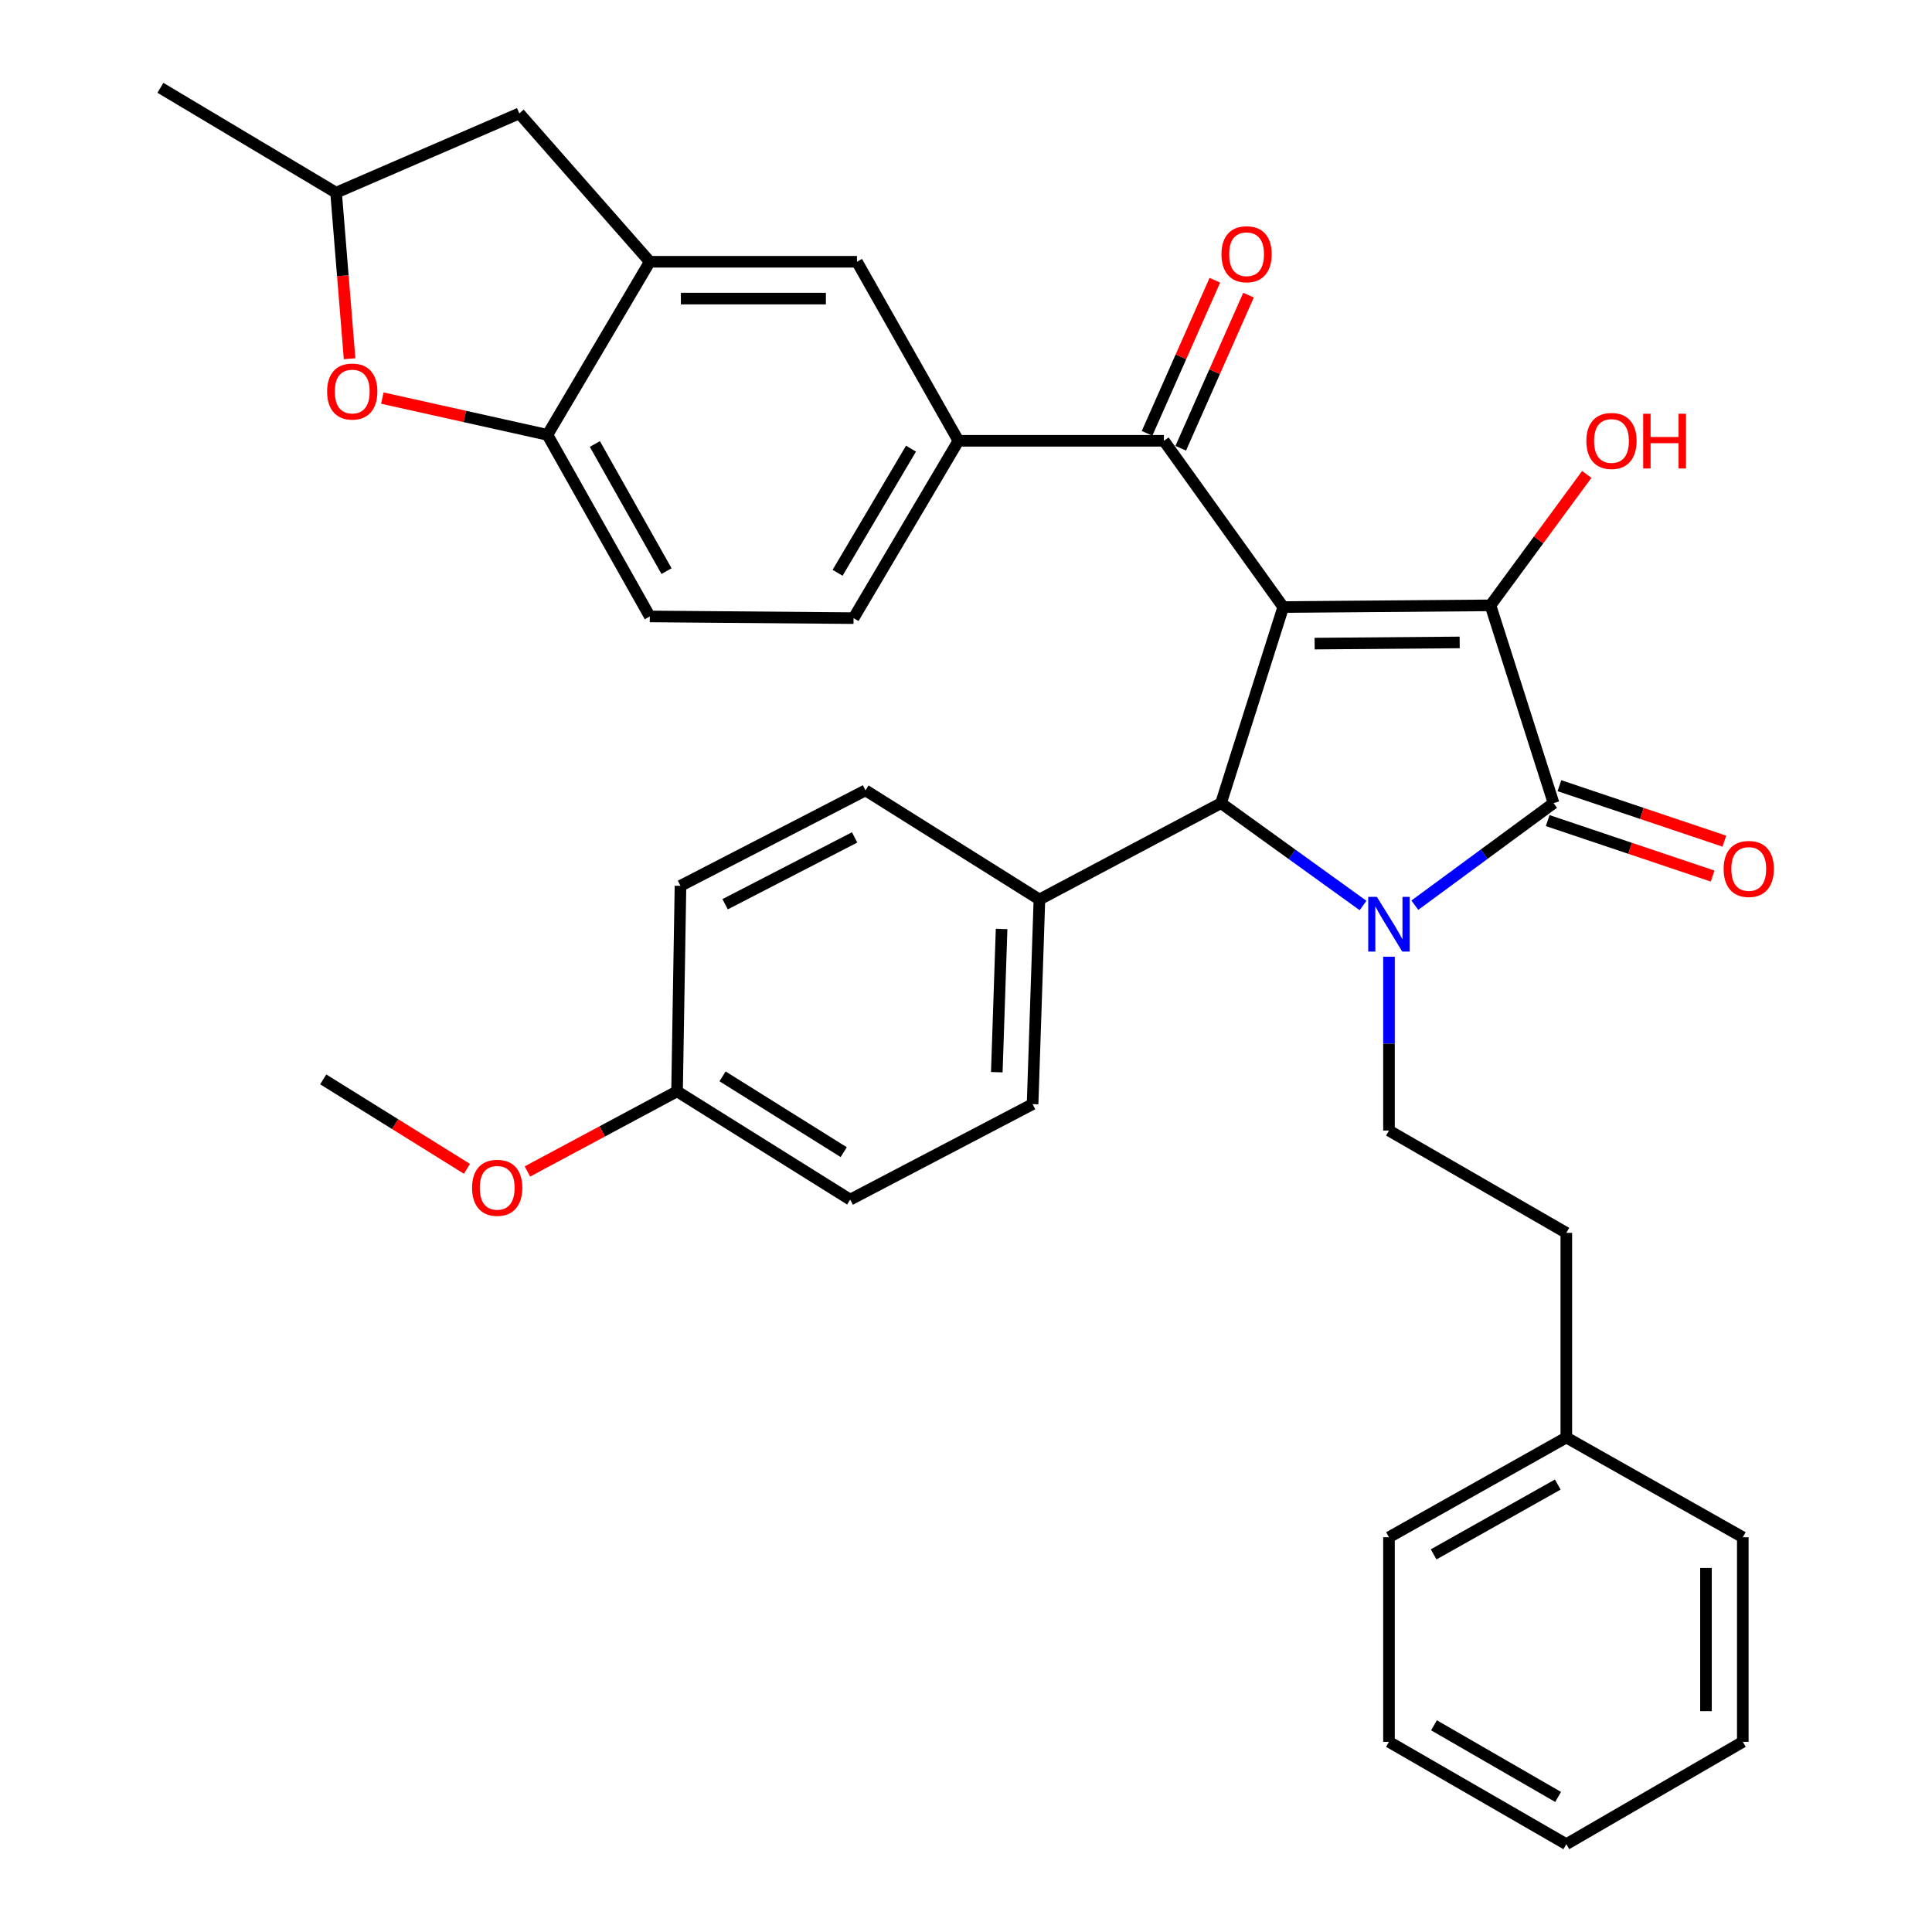 <?xml version='1.0' encoding='iso-8859-1'?>
<svg version='1.1' baseProfile='full'
              xmlns='http://www.w3.org/2000/svg'
                      xmlns:rdkit='http://www.rdkit.org/xml'
                      xmlns:xlink='http://www.w3.org/1999/xlink'
                  xml:space='preserve'
width='1000px' height='1000px' viewBox='0 0 1000 1000'>
<!-- END OF HEADER -->
<rect style='opacity:1.0;fill:#FFFFFF;stroke:none' width='1000' height='1000' x='0' y='0'> </rect>
<path class='bond-1' d='M 664.203,314.207 L 771.462,313.328' style='fill:none;fill-rule:evenodd;stroke:#000000;stroke-width:6px;stroke-linecap:butt;stroke-linejoin:miter;stroke-opacity:1' />
<path class='bond-1' d='M 680.448,333.133 L 755.529,332.518' style='fill:none;fill-rule:evenodd;stroke:#000000;stroke-width:6px;stroke-linecap:butt;stroke-linejoin:miter;stroke-opacity:1' />
<path class='bond-3' d='M 664.203,314.207 L 632.004,415.706' style='fill:none;fill-rule:evenodd;stroke:#000000;stroke-width:6px;stroke-linecap:butt;stroke-linejoin:miter;stroke-opacity:1' />
<path class='bond-4' d='M 664.203,314.207 L 602.43,228.156' style='fill:none;fill-rule:evenodd;stroke:#000000;stroke-width:6px;stroke-linecap:butt;stroke-linejoin:miter;stroke-opacity:1' />
<path class='bond-0' d='M 705.515,468.695 L 668.759,442.201' style='fill:none;fill-rule:evenodd;stroke:#0000FF;stroke-width:6px;stroke-linecap:butt;stroke-linejoin:miter;stroke-opacity:1' />
<path class='bond-0' d='M 668.759,442.201 L 632.004,415.706' style='fill:none;fill-rule:evenodd;stroke:#000000;stroke-width:6px;stroke-linecap:butt;stroke-linejoin:miter;stroke-opacity:1' />
<path class='bond-8' d='M 718.934,495.198 L 718.934,540.185' style='fill:none;fill-rule:evenodd;stroke:#0000FF;stroke-width:6px;stroke-linecap:butt;stroke-linejoin:miter;stroke-opacity:1' />
<path class='bond-8' d='M 718.934,540.185 L 718.934,585.172' style='fill:none;fill-rule:evenodd;stroke:#000000;stroke-width:6px;stroke-linecap:butt;stroke-linejoin:miter;stroke-opacity:1' />
<path class='bond-34' d='M 732.317,468.523 L 768.217,442.115' style='fill:none;fill-rule:evenodd;stroke:#0000FF;stroke-width:6px;stroke-linecap:butt;stroke-linejoin:miter;stroke-opacity:1' />
<path class='bond-34' d='M 768.217,442.115 L 804.117,415.706' style='fill:none;fill-rule:evenodd;stroke:#000000;stroke-width:6px;stroke-linecap:butt;stroke-linejoin:miter;stroke-opacity:1' />
<path class='bond-2' d='M 771.462,313.328 L 804.117,415.706' style='fill:none;fill-rule:evenodd;stroke:#000000;stroke-width:6px;stroke-linecap:butt;stroke-linejoin:miter;stroke-opacity:1' />
<path class='bond-17' d='M 771.462,313.328 L 796.383,279.444' style='fill:none;fill-rule:evenodd;stroke:#000000;stroke-width:6px;stroke-linecap:butt;stroke-linejoin:miter;stroke-opacity:1' />
<path class='bond-17' d='M 796.383,279.444 L 821.303,245.559' style='fill:none;fill-rule:evenodd;stroke:#FF0000;stroke-width:6px;stroke-linecap:butt;stroke-linejoin:miter;stroke-opacity:1' />
<path class='bond-12' d='M 801.079,424.739 L 843.763,439.094' style='fill:none;fill-rule:evenodd;stroke:#000000;stroke-width:6px;stroke-linecap:butt;stroke-linejoin:miter;stroke-opacity:1' />
<path class='bond-12' d='M 843.763,439.094 L 886.448,453.449' style='fill:none;fill-rule:evenodd;stroke:#FF0000;stroke-width:6px;stroke-linecap:butt;stroke-linejoin:miter;stroke-opacity:1' />
<path class='bond-12' d='M 807.154,406.674 L 849.839,421.029' style='fill:none;fill-rule:evenodd;stroke:#000000;stroke-width:6px;stroke-linecap:butt;stroke-linejoin:miter;stroke-opacity:1' />
<path class='bond-12' d='M 849.839,421.029 L 892.523,435.384' style='fill:none;fill-rule:evenodd;stroke:#FF0000;stroke-width:6px;stroke-linecap:butt;stroke-linejoin:miter;stroke-opacity:1' />
<path class='bond-11' d='M 632.004,415.706 L 538.001,465.577' style='fill:none;fill-rule:evenodd;stroke:#000000;stroke-width:6px;stroke-linecap:butt;stroke-linejoin:miter;stroke-opacity:1' />
<path class='bond-5' d='M 602.43,228.156 L 496.082,228.156' style='fill:none;fill-rule:evenodd;stroke:#000000;stroke-width:6px;stroke-linecap:butt;stroke-linejoin:miter;stroke-opacity:1' />
<path class='bond-14' d='M 611.144,232.014 L 628.69,192.39' style='fill:none;fill-rule:evenodd;stroke:#000000;stroke-width:6px;stroke-linecap:butt;stroke-linejoin:miter;stroke-opacity:1' />
<path class='bond-14' d='M 628.69,192.39 L 646.236,152.767' style='fill:none;fill-rule:evenodd;stroke:#FF0000;stroke-width:6px;stroke-linecap:butt;stroke-linejoin:miter;stroke-opacity:1' />
<path class='bond-14' d='M 593.717,224.297 L 611.263,184.674' style='fill:none;fill-rule:evenodd;stroke:#000000;stroke-width:6px;stroke-linecap:butt;stroke-linejoin:miter;stroke-opacity:1' />
<path class='bond-14' d='M 611.263,184.674 L 628.809,145.05' style='fill:none;fill-rule:evenodd;stroke:#FF0000;stroke-width:6px;stroke-linecap:butt;stroke-linejoin:miter;stroke-opacity:1' />
<path class='bond-10' d='M 496.082,228.156 L 443.564,135.487' style='fill:none;fill-rule:evenodd;stroke:#000000;stroke-width:6px;stroke-linecap:butt;stroke-linejoin:miter;stroke-opacity:1' />
<path class='bond-16' d='M 496.082,228.156 L 441.795,319.946' style='fill:none;fill-rule:evenodd;stroke:#000000;stroke-width:6px;stroke-linecap:butt;stroke-linejoin:miter;stroke-opacity:1' />
<path class='bond-16' d='M 471.534,232.222 L 433.533,296.475' style='fill:none;fill-rule:evenodd;stroke:#000000;stroke-width:6px;stroke-linecap:butt;stroke-linejoin:miter;stroke-opacity:1' />
<path class='bond-6' d='M 336.336,135.487 L 443.564,135.487' style='fill:none;fill-rule:evenodd;stroke:#000000;stroke-width:6px;stroke-linecap:butt;stroke-linejoin:miter;stroke-opacity:1' />
<path class='bond-6' d='M 352.42,154.546 L 427.479,154.546' style='fill:none;fill-rule:evenodd;stroke:#000000;stroke-width:6px;stroke-linecap:butt;stroke-linejoin:miter;stroke-opacity:1' />
<path class='bond-13' d='M 336.336,135.487 L 268.793,58.711' style='fill:none;fill-rule:evenodd;stroke:#000000;stroke-width:6px;stroke-linecap:butt;stroke-linejoin:miter;stroke-opacity:1' />
<path class='bond-36' d='M 336.336,135.487 L 283.352,225.075' style='fill:none;fill-rule:evenodd;stroke:#000000;stroke-width:6px;stroke-linecap:butt;stroke-linejoin:miter;stroke-opacity:1' />
<path class='bond-7' d='M 197.906,206.046 L 240.629,215.56' style='fill:none;fill-rule:evenodd;stroke:#FF0000;stroke-width:6px;stroke-linecap:butt;stroke-linejoin:miter;stroke-opacity:1' />
<path class='bond-7' d='M 240.629,215.56 L 283.352,225.075' style='fill:none;fill-rule:evenodd;stroke:#000000;stroke-width:6px;stroke-linecap:butt;stroke-linejoin:miter;stroke-opacity:1' />
<path class='bond-37' d='M 180.944,185.675 L 177.449,142.703' style='fill:none;fill-rule:evenodd;stroke:#FF0000;stroke-width:6px;stroke-linecap:butt;stroke-linejoin:miter;stroke-opacity:1' />
<path class='bond-37' d='M 177.449,142.703 L 173.953,99.73' style='fill:none;fill-rule:evenodd;stroke:#000000;stroke-width:6px;stroke-linecap:butt;stroke-linejoin:miter;stroke-opacity:1' />
<path class='bond-21' d='M 718.934,585.172 L 810.724,638.124' style='fill:none;fill-rule:evenodd;stroke:#000000;stroke-width:6px;stroke-linecap:butt;stroke-linejoin:miter;stroke-opacity:1' />
<path class='bond-9' d='M 283.352,225.075 L 336.336,319.067' style='fill:none;fill-rule:evenodd;stroke:#000000;stroke-width:6px;stroke-linecap:butt;stroke-linejoin:miter;stroke-opacity:1' />
<path class='bond-9' d='M 307.902,229.814 L 344.991,295.609' style='fill:none;fill-rule:evenodd;stroke:#000000;stroke-width:6px;stroke-linecap:butt;stroke-linejoin:miter;stroke-opacity:1' />
<path class='bond-19' d='M 538.001,465.577 L 534.464,571.492' style='fill:none;fill-rule:evenodd;stroke:#000000;stroke-width:6px;stroke-linecap:butt;stroke-linejoin:miter;stroke-opacity:1' />
<path class='bond-19' d='M 518.422,480.829 L 515.946,554.969' style='fill:none;fill-rule:evenodd;stroke:#000000;stroke-width:6px;stroke-linecap:butt;stroke-linejoin:miter;stroke-opacity:1' />
<path class='bond-20' d='M 538.001,465.577 L 447.979,409.089' style='fill:none;fill-rule:evenodd;stroke:#000000;stroke-width:6px;stroke-linecap:butt;stroke-linejoin:miter;stroke-opacity:1' />
<path class='bond-15' d='M 268.793,58.711 L 173.953,99.73' style='fill:none;fill-rule:evenodd;stroke:#000000;stroke-width:6px;stroke-linecap:butt;stroke-linejoin:miter;stroke-opacity:1' />
<path class='bond-27' d='M 173.953,99.73 L 83.032,45.455' style='fill:none;fill-rule:evenodd;stroke:#000000;stroke-width:6px;stroke-linecap:butt;stroke-linejoin:miter;stroke-opacity:1' />
<path class='bond-18' d='M 441.795,319.946 L 336.336,319.067' style='fill:none;fill-rule:evenodd;stroke:#000000;stroke-width:6px;stroke-linecap:butt;stroke-linejoin:miter;stroke-opacity:1' />
<path class='bond-24' d='M 534.464,571.492 L 440.048,620.918' style='fill:none;fill-rule:evenodd;stroke:#000000;stroke-width:6px;stroke-linecap:butt;stroke-linejoin:miter;stroke-opacity:1' />
<path class='bond-23' d='M 447.979,409.089 L 352.218,458.504' style='fill:none;fill-rule:evenodd;stroke:#000000;stroke-width:6px;stroke-linecap:butt;stroke-linejoin:miter;stroke-opacity:1' />
<path class='bond-23' d='M 442.355,433.438 L 375.322,468.029' style='fill:none;fill-rule:evenodd;stroke:#000000;stroke-width:6px;stroke-linecap:butt;stroke-linejoin:miter;stroke-opacity:1' />
<path class='bond-25' d='M 810.724,638.124 L 810.724,744.05' style='fill:none;fill-rule:evenodd;stroke:#000000;stroke-width:6px;stroke-linecap:butt;stroke-linejoin:miter;stroke-opacity:1' />
<path class='bond-22' d='M 350.439,564.875 L 352.218,458.504' style='fill:none;fill-rule:evenodd;stroke:#000000;stroke-width:6px;stroke-linecap:butt;stroke-linejoin:miter;stroke-opacity:1' />
<path class='bond-26' d='M 350.439,564.875 L 311.713,585.612' style='fill:none;fill-rule:evenodd;stroke:#000000;stroke-width:6px;stroke-linecap:butt;stroke-linejoin:miter;stroke-opacity:1' />
<path class='bond-26' d='M 311.713,585.612 L 272.987,606.349' style='fill:none;fill-rule:evenodd;stroke:#FF0000;stroke-width:6px;stroke-linecap:butt;stroke-linejoin:miter;stroke-opacity:1' />
<path class='bond-35' d='M 350.439,564.875 L 440.048,620.918' style='fill:none;fill-rule:evenodd;stroke:#000000;stroke-width:6px;stroke-linecap:butt;stroke-linejoin:miter;stroke-opacity:1' />
<path class='bond-35' d='M 373.987,557.122 L 436.713,596.353' style='fill:none;fill-rule:evenodd;stroke:#000000;stroke-width:6px;stroke-linecap:butt;stroke-linejoin:miter;stroke-opacity:1' />
<path class='bond-28' d='M 810.724,744.05 L 718.934,795.678' style='fill:none;fill-rule:evenodd;stroke:#000000;stroke-width:6px;stroke-linecap:butt;stroke-linejoin:miter;stroke-opacity:1' />
<path class='bond-28' d='M 806.299,768.406 L 742.046,804.546' style='fill:none;fill-rule:evenodd;stroke:#000000;stroke-width:6px;stroke-linecap:butt;stroke-linejoin:miter;stroke-opacity:1' />
<path class='bond-29' d='M 810.724,744.05 L 902.069,795.678' style='fill:none;fill-rule:evenodd;stroke:#000000;stroke-width:6px;stroke-linecap:butt;stroke-linejoin:miter;stroke-opacity:1' />
<path class='bond-30' d='M 241.696,604.985 L 204.5,581.838' style='fill:none;fill-rule:evenodd;stroke:#FF0000;stroke-width:6px;stroke-linecap:butt;stroke-linejoin:miter;stroke-opacity:1' />
<path class='bond-30' d='M 204.5,581.838 L 167.304,558.691' style='fill:none;fill-rule:evenodd;stroke:#000000;stroke-width:6px;stroke-linecap:butt;stroke-linejoin:miter;stroke-opacity:1' />
<path class='bond-32' d='M 718.934,795.678 L 718.934,901.572' style='fill:none;fill-rule:evenodd;stroke:#000000;stroke-width:6px;stroke-linecap:butt;stroke-linejoin:miter;stroke-opacity:1' />
<path class='bond-31' d='M 902.069,795.678 L 902.069,901.572' style='fill:none;fill-rule:evenodd;stroke:#000000;stroke-width:6px;stroke-linecap:butt;stroke-linejoin:miter;stroke-opacity:1' />
<path class='bond-31' d='M 883.01,811.563 L 883.01,885.688' style='fill:none;fill-rule:evenodd;stroke:#000000;stroke-width:6px;stroke-linecap:butt;stroke-linejoin:miter;stroke-opacity:1' />
<path class='bond-33' d='M 902.069,901.572 L 810.724,954.545' style='fill:none;fill-rule:evenodd;stroke:#000000;stroke-width:6px;stroke-linecap:butt;stroke-linejoin:miter;stroke-opacity:1' />
<path class='bond-38' d='M 718.934,901.572 L 810.724,954.545' style='fill:none;fill-rule:evenodd;stroke:#000000;stroke-width:6px;stroke-linecap:butt;stroke-linejoin:miter;stroke-opacity:1' />
<path class='bond-38' d='M 742.229,893.011 L 806.482,930.092' style='fill:none;fill-rule:evenodd;stroke:#000000;stroke-width:6px;stroke-linecap:butt;stroke-linejoin:miter;stroke-opacity:1' />
<path  class='atom-1' d='M 712.674 464.208
L 721.954 479.208
Q 722.874 480.688, 724.354 483.368
Q 725.834 486.048, 725.914 486.208
L 725.914 464.208
L 729.674 464.208
L 729.674 492.528
L 725.794 492.528
L 715.834 476.128
Q 714.674 474.208, 713.434 472.008
Q 712.234 469.808, 711.874 469.128
L 711.874 492.528
L 708.194 492.528
L 708.194 464.208
L 712.674 464.208
' fill='#0000FF'/>
<path  class='atom-8' d='M 169.318 202.654
Q 169.318 195.854, 172.678 192.054
Q 176.038 188.254, 182.318 188.254
Q 188.598 188.254, 191.958 192.054
Q 195.318 195.854, 195.318 202.654
Q 195.318 209.534, 191.918 213.454
Q 188.518 217.334, 182.318 217.334
Q 176.078 217.334, 172.678 213.454
Q 169.318 209.574, 169.318 202.654
M 182.318 214.134
Q 186.638 214.134, 188.958 211.254
Q 191.318 208.334, 191.318 202.654
Q 191.318 197.094, 188.958 194.294
Q 186.638 191.454, 182.318 191.454
Q 177.998 191.454, 175.638 194.254
Q 173.318 197.054, 173.318 202.654
Q 173.318 208.374, 175.638 211.254
Q 177.998 214.134, 182.318 214.134
' fill='#FF0000'/>
<path  class='atom-13' d='M 892.15 449.764
Q 892.15 442.964, 895.51 439.164
Q 898.87 435.364, 905.15 435.364
Q 911.43 435.364, 914.79 439.164
Q 918.15 442.964, 918.15 449.764
Q 918.15 456.644, 914.75 460.564
Q 911.35 464.444, 905.15 464.444
Q 898.91 464.444, 895.51 460.564
Q 892.15 456.684, 892.15 449.764
M 905.15 461.244
Q 909.47 461.244, 911.79 458.364
Q 914.15 455.444, 914.15 449.764
Q 914.15 444.204, 911.79 441.404
Q 909.47 438.564, 905.15 438.564
Q 900.83 438.564, 898.47 441.364
Q 896.15 444.164, 896.15 449.764
Q 896.15 455.484, 898.47 458.364
Q 900.83 461.244, 905.15 461.244
' fill='#FF0000'/>
<path  class='atom-15' d='M 632.228 131.586
Q 632.228 124.786, 635.588 120.986
Q 638.948 117.186, 645.228 117.186
Q 651.508 117.186, 654.868 120.986
Q 658.228 124.786, 658.228 131.586
Q 658.228 138.466, 654.828 142.386
Q 651.428 146.266, 645.228 146.266
Q 638.988 146.266, 635.588 142.386
Q 632.228 138.506, 632.228 131.586
M 645.228 143.066
Q 649.548 143.066, 651.868 140.186
Q 654.228 137.266, 654.228 131.586
Q 654.228 126.026, 651.868 123.226
Q 649.548 120.386, 645.228 120.386
Q 640.908 120.386, 638.548 123.186
Q 636.228 125.986, 636.228 131.586
Q 636.228 137.306, 638.548 140.186
Q 640.908 143.066, 645.228 143.066
' fill='#FF0000'/>
<path  class='atom-18' d='M 821.103 228.236
Q 821.103 221.436, 824.463 217.636
Q 827.823 213.836, 834.103 213.836
Q 840.383 213.836, 843.743 217.636
Q 847.103 221.436, 847.103 228.236
Q 847.103 235.116, 843.703 239.036
Q 840.303 242.916, 834.103 242.916
Q 827.863 242.916, 824.463 239.036
Q 821.103 235.156, 821.103 228.236
M 834.103 239.716
Q 838.423 239.716, 840.743 236.836
Q 843.103 233.916, 843.103 228.236
Q 843.103 222.676, 840.743 219.876
Q 838.423 217.036, 834.103 217.036
Q 829.783 217.036, 827.423 219.836
Q 825.103 222.636, 825.103 228.236
Q 825.103 233.956, 827.423 236.836
Q 829.783 239.716, 834.103 239.716
' fill='#FF0000'/>
<path  class='atom-18' d='M 850.503 214.156
L 854.343 214.156
L 854.343 226.196
L 868.823 226.196
L 868.823 214.156
L 872.663 214.156
L 872.663 242.476
L 868.823 242.476
L 868.823 229.396
L 854.343 229.396
L 854.343 242.476
L 850.503 242.476
L 850.503 214.156
' fill='#FF0000'/>
<path  class='atom-27' d='M 244.347 614.804
Q 244.347 608.004, 247.707 604.204
Q 251.067 600.404, 257.347 600.404
Q 263.627 600.404, 266.987 604.204
Q 270.347 608.004, 270.347 614.804
Q 270.347 621.684, 266.947 625.604
Q 263.547 629.484, 257.347 629.484
Q 251.107 629.484, 247.707 625.604
Q 244.347 621.724, 244.347 614.804
M 257.347 626.284
Q 261.667 626.284, 263.987 623.404
Q 266.347 620.484, 266.347 614.804
Q 266.347 609.244, 263.987 606.444
Q 261.667 603.604, 257.347 603.604
Q 253.027 603.604, 250.667 606.404
Q 248.347 609.204, 248.347 614.804
Q 248.347 620.524, 250.667 623.404
Q 253.027 626.284, 257.347 626.284
' fill='#FF0000'/>
</svg>
